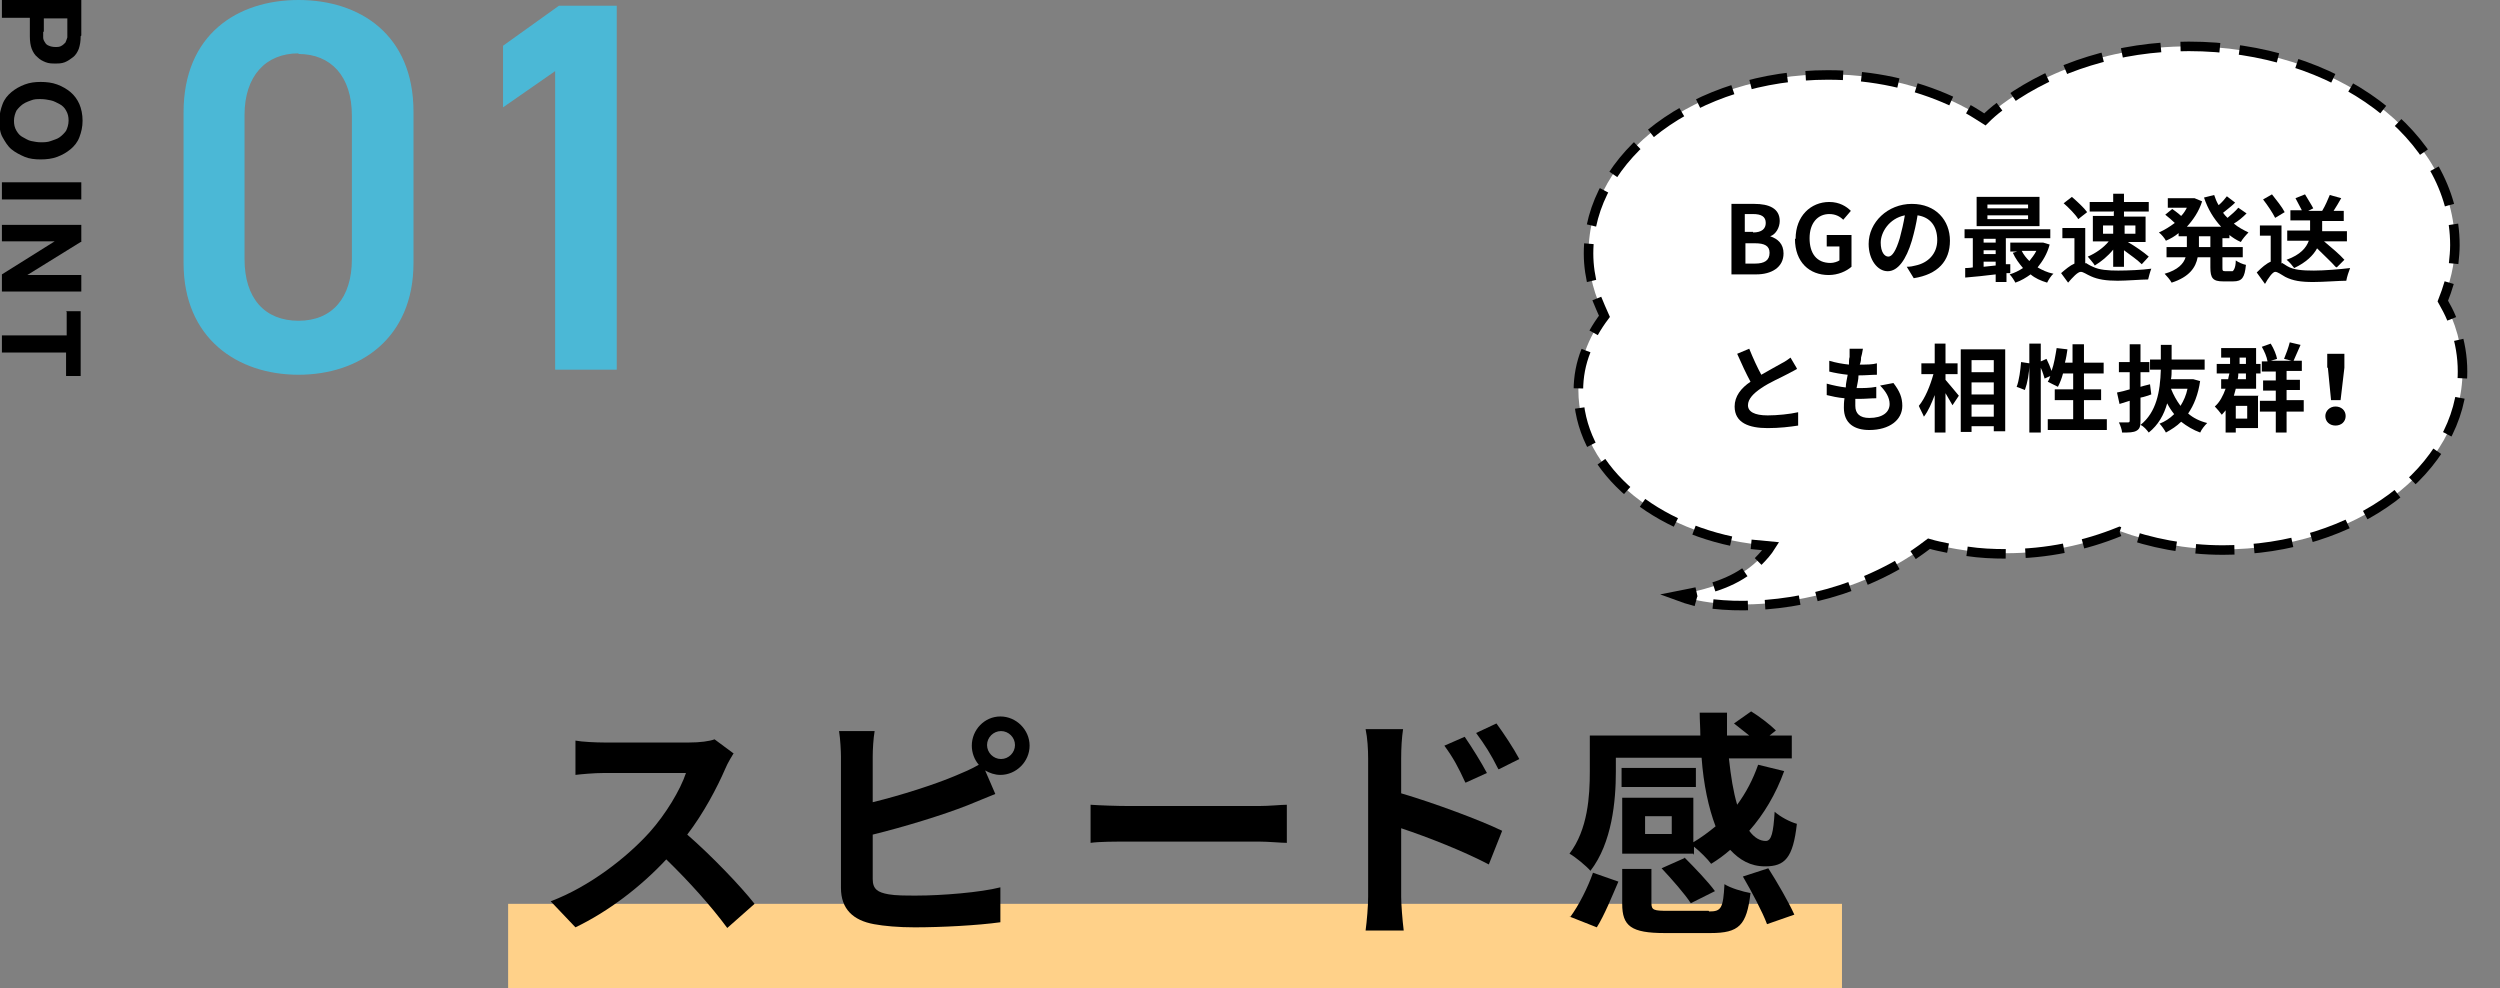 <?xml version="1.0" encoding="UTF-8"?><svg id="_レイヤー_2" xmlns="http://www.w3.org/2000/svg" viewBox="0 0 39.36 15.56"><rect x="0" y="0" width="39.36" height="15.56" fill="#808080" stroke="none"/><defs><style>.cls-1{fill:#fff;}.cls-2{fill:#ffd189;}.cls-3{fill:#4bb8d6;}.cls-4{stroke-dasharray:0 0 .61 .31;}.cls-4,.cls-5,.cls-6,.cls-7,.cls-8,.cls-9,.cls-10{fill:none;stroke:#000;stroke-miterlimit:10;stroke-width:.15px;}.cls-5{stroke-dasharray:0 0 .61 .31;}.cls-6{stroke-dasharray:0 0 .59 .29;}.cls-7{stroke-dasharray:0 0 .55 .27;}.cls-8{stroke-dasharray:0 0 .54 .27;}.cls-10{stroke-dasharray:0 0 .62 .31;}</style></defs><g id="_レイヤー_2-2"><g><path class="cls-3" d="m4.7,5.9c-.96,0-1.81-.57-1.81-1.76V1.77c0-1.23.85-1.77,1.81-1.77s1.81.54,1.81,1.76v2.38c0,1.19-.85,1.76-1.81,1.76Zm0-5.06c-.52,0-.85.36-.85.97v2.27c0,.62.32.97.85.97s.84-.36.84-.97V1.82c0-.62-.33-.97-.84-.97Z"/><path class="cls-3" d="m9.71,5.82h-.97V1.12l-.82.57v-.97l.88-.63h.91v5.75Z"/></g><rect class="cls-2" x="8" y="14.23" width="21" height="1.5"/><g><path d="m1.27.57c0,.08-.01.14-.03.2-.02.05-.05.1-.09.13s-.08.06-.13.08-.1.02-.15.02-.1,0-.15-.02-.09-.04-.13-.08c-.04-.03-.07-.08-.09-.13-.02-.05-.03-.12-.03-.2v-.29H.03V0h1.25v.56Zm-.59-.07s0,.06,0,.09c0,.03.01.05.03.08.01.02.03.04.06.05.02.01.06.02.1.02s.07,0,.1-.02c.02-.01.04-.03.06-.05.01-.02.02-.05.03-.08,0-.03,0-.06,0-.09v-.21h-.37v.21Z"/><path d="m.9,1.33c.08.03.15.07.21.12.06.05.11.12.14.19s.05.16.05.26-.02.18-.05.26-.08.14-.14.19c-.06.05-.13.09-.21.12s-.17.04-.26.04-.18-.01-.25-.04-.15-.07-.21-.12-.1-.12-.14-.19-.05-.16-.05-.26.02-.18.05-.26.08-.14.14-.19.13-.09.21-.12c.08-.03.16-.04.25-.04s.18.01.26.04Zm-.41.25s-.09.03-.13.06-.07.06-.1.1c-.02.04-.04.1-.04.16s.01.11.04.16.06.08.1.1.08.05.13.06c.05.01.1.02.15.02s.11,0,.16-.02.1-.03.14-.06.07-.06.1-.1c.02-.04.04-.1.04-.16s-.01-.11-.04-.16c-.02-.04-.06-.08-.1-.1s-.09-.05-.14-.06-.1-.02-.16-.02-.1,0-.15.02Z"/><path d="m1.27,3.14H.03v-.27h1.25v.27Z"/><path d="m1.27,3.81l-.84.52H.44s.84,0,.84,0v.26H.03v-.27l.83-.52h0s-.83,0-.83,0v-.26h1.25v.27Z"/><path d="m1.04,4.9h.23v1.02h-.23v-.37H.03v-.27h1.02v-.37Z"/></g><g><path class="cls-1" d="m38.46,4.74c.11-.28.19-.57.19-.88,0-1.73-1.88-3.13-4.19-3.13-1.3,0-2.45.45-3.22,1.14-.66-.43-1.52-.7-2.46-.7-2.08,0-3.77,1.26-3.77,2.81,0,.35.1.68.25.99-.26.35-.41.75-.41,1.17,0,1.29,1.33,2.34,3.02,2.45-.22.33-.63.65-1.46.77.71.29,2.56.26,3.96-.81.38.1.78.16,1.21.16.65,0,1.25-.13,1.79-.35.49.18,1.04.29,1.63.29,2.08,0,3.77-1.26,3.77-2.81,0-.39-.11-.77-.3-1.11Z"/><g><path class="cls-9" d="m38.6,5.02c-.04-.1-.09-.19-.14-.28.04-.1.07-.19.1-.29"/><path class="cls-10" d="m38.63,4.15c.01-.1.02-.19.02-.29,0-1.73-1.88-3.13-4.19-3.13-1.11,0-2.11.33-2.86.86"/><path class="cls-9" d="m31.48,1.68c-.08.06-.16.13-.23.2-.08-.05-.17-.11-.26-.16"/><path class="cls-6" d="m30.72,1.59c-.57-.26-1.23-.41-1.94-.41-2.08,0-3.77,1.26-3.77,2.81,0,.2.03.38.08.57"/><path class="cls-9" d="m25.14,4.7c.04.1.08.19.12.28-.06.08-.12.17-.17.26"/><path class="cls-4" d="m24.97,5.52c-.08.2-.12.41-.12.63,0,1.17,1.1,2.14,2.56,2.4"/><path class="cls-9" d="m27.57,8.57c.1.01.2.02.31.03-.05.08-.12.16-.2.24"/><path class="cls-8" d="m27.47,9.01c-.16.11-.36.2-.62.27"/><path class="cls-9" d="m26.71,9.32c-.09.02-.2.04-.3.06.08.03.18.06.29.09"/><path class="cls-7" d="m26.97,9.51c.79.09,1.98-.05,3.03-.69"/><path class="cls-9" d="m30.12,8.74c.09-.06.17-.12.25-.18.1.03.2.05.3.07"/><path class="cls-5" d="m30.97,8.68c.2.03.4.04.61.04.65,0,1.25-.13,1.79-.35.49.18,1.04.29,1.63.29,2.08,0,3.77-1.26,3.77-2.81,0-.24-.04-.46-.11-.68"/></g></g><g><path d="m27.25,3.21h.37c.23,0,.4.07.4.27,0,.1-.06.21-.15.24h0c.12.04.21.12.21.27,0,.22-.19.33-.43.33h-.39v-1.11Zm.35.45c.14,0,.2-.06.2-.15,0-.1-.07-.14-.2-.14h-.13v.28h.13Zm.03.49c.15,0,.23-.05.23-.17,0-.11-.08-.15-.23-.15h-.15v.32h.15Z"/><path d="m28.27,3.76c0-.36.24-.58.53-.58.16,0,.27.07.34.14l-.12.14c-.05-.05-.12-.09-.22-.09-.18,0-.31.14-.31.38s.11.39.33.39c.05,0,.11-.02.14-.04v-.22h-.2v-.18h.39v.5c-.08.07-.21.13-.36.13-.3,0-.53-.2-.53-.57Z"/><path d="m30.02,4.2c.06,0,.1-.01.14-.02.19-.04.34-.18.34-.4s-.11-.36-.31-.39c-.02.13-.05.26-.09.4-.09.3-.22.48-.38.48s-.3-.18-.3-.43c0-.34.3-.63.68-.63s.6.26.6.58-.19.53-.57.59l-.11-.18Zm-.11-.45c.03-.11.06-.24.08-.36-.25.05-.38.27-.38.43,0,.15.06.22.12.22.06,0,.12-.09.18-.29Z"/><path d="m31.59,4.3v.14h-.17v-.12c-.17.02-.34.04-.48.05v-.15s.07,0,.12-.01v-.46h-.13v-.14h1.35v.14h-.7v.41h.07s0,.14,0,.14h-.07Zm.52-.74h-.99v-.46h.99v.46Zm-.88.2v.06h.19v-.06h-.19Zm0,.24h.19v-.06h-.19v.06Zm.19.18v-.06h-.19v.08l.19-.02Zm.51-.96h-.64v.06h.64v-.06Zm0,.17h-.64v.06h.64v-.06Zm.34.46c-.04.15-.11.26-.19.36.07.04.15.08.25.1-.04.03-.08.1-.1.14-.1-.03-.19-.07-.26-.13-.07.05-.15.1-.24.13-.02-.04-.06-.1-.09-.13.07-.02.15-.06.21-.1-.06-.07-.12-.15-.16-.24l.07-.02h-.11v-.14h.52s.1.03.1.03Zm-.44.1c.03.06.07.11.12.16.04-.05.08-.1.11-.16h-.24Z"/><path d="m32.84,4.14s.06.04.11.06c.1.05.24.06.4.06.15,0,.38-.01.52-.03-.02.05-.04.13-.05.17-.1,0-.34.02-.48.02-.18,0-.31-.02-.42-.07-.07-.03-.12-.07-.16-.07-.05,0-.13.09-.2.17l-.11-.15c.07-.06.14-.12.21-.15v-.4h-.19v-.16h.36v.56Zm-.12-.69c-.04-.07-.15-.18-.23-.25l.13-.1c.08.07.19.17.24.24l-.14.11Zm.55-.12h-.37v-.15h.37v-.13h.17v.13h.39v.15h-.39v.08h.34v.4h-.28c.12.07.25.16.33.23l-.11.12c-.06-.06-.17-.14-.28-.22v.26h-.17v-.27c-.08.1-.19.19-.29.25-.02-.04-.08-.1-.11-.14.12-.05.25-.14.33-.24h-.25v-.4h.33v-.08Zm-.16.35h.16v-.13h-.16v.13Zm.34-.13v.13h.17v-.13h-.17Z"/><path d="m34.99,3.72v.17h.32v.16h-.32v.16c0,.05,0,.06.05.06h.11s.05-.03.05-.17c.04.03.11.06.16.07-.02.2-.06.26-.2.26h-.16c-.16,0-.2-.05-.2-.22v-.16h-.2c-.03.16-.13.31-.41.4-.02-.04-.08-.11-.11-.14.21-.06.3-.16.33-.26h-.3v-.16h.32v-.17h-.13v-.05c-.06.05-.13.09-.2.12-.02-.04-.07-.1-.11-.13.09-.04.17-.09.25-.15-.04-.04-.1-.09-.15-.13l.11-.09s.1.07.14.11c.04-.04.07-.09.09-.13h-.3v-.15h.42s.12.05.12.05c-.05.16-.14.29-.24.4h.54c-.12-.13-.21-.28-.27-.46l.16-.04c.02.06.04.11.07.16.05-.04.1-.1.13-.14l.13.1c-.06.06-.13.11-.19.16.02.03.04.05.07.08.06-.05.13-.11.17-.16l.13.09c-.06.06-.13.12-.2.16.07.06.15.1.23.14-.04.04-.1.11-.12.15-.07-.03-.13-.07-.18-.11v.05h-.14Zm-.19,0h-.18v.17h.18v-.17Z"/><path d="m35.93,4.14s.05.03.08.05c.1.06.24.07.42.07.16,0,.41-.02.57-.04-.02.05-.05.14-.06.2-.11,0-.36.02-.52.02-.2,0-.32-.02-.44-.08-.07-.04-.12-.08-.16-.08-.04,0-.11.1-.16.19l-.13-.18c.08-.08.15-.14.22-.17v-.41h-.17v-.16h.34v.6Zm-.11-.71c-.04-.08-.12-.2-.19-.29l.14-.08c.07.09.16.2.2.28l-.15.09Zm.95.77c-.06-.07-.18-.18-.29-.29-.06.11-.17.22-.36.31-.03-.04-.08-.1-.12-.13.22-.08.31-.19.35-.3h-.34v-.16h.36v-.16h-.31v-.16h.18c-.03-.06-.07-.13-.1-.19l.15-.06c.04.07.1.16.13.22l-.08.04h.22c.05-.08.09-.18.12-.25l.18.05c-.04.07-.08.14-.12.2h.16v.16h-.34v.16h.39v.16h-.36c.12.1.25.21.32.29l-.12.12Z"/><path d="m28.29,5.81s-.09.05-.15.08c-.09.05-.28.13-.41.22-.12.08-.21.17-.21.27s.1.16.31.16c.15,0,.35-.02.48-.05v.21c-.13.02-.29.04-.48.04-.29,0-.52-.08-.52-.34,0-.16.1-.29.25-.39-.07-.13-.14-.28-.21-.44l.19-.08c.06.15.13.3.19.41.12-.07.25-.14.32-.18.06-.03.1-.06.14-.09l.1.17Z"/><path d="m29.81,6.03c.1.13.14.23.14.36,0,.22-.2.38-.52.38-.23,0-.4-.1-.4-.35,0-.04,0-.09.01-.15-.11-.01-.2-.03-.28-.05v-.18c.11.03.21.05.3.06,0-.07.02-.13.03-.2-.1-.01-.21-.03-.29-.05v-.17c.1.03.21.05.31.06,0-.04,0-.09.01-.12,0-.04,0-.08,0-.13h.21c-.01.07-.02.1-.03.14,0,.03,0,.06-.02.11.11,0,.2,0,.27-.02v.18c-.09,0-.17.01-.29.01,0,.07-.02.14-.03.2h.01c.09,0,.2,0,.3-.02v.18c-.09,0-.17.01-.27.01h-.06s0,.08,0,.11c0,.12.07.19.22.19.21,0,.32-.09.32-.22,0-.1-.06-.2-.15-.29l.21-.04Z"/><path d="m30.63,5.98c.05.06.18.21.21.25l-.1.15s-.07-.12-.11-.19v.62h-.17v-.59c-.05.13-.1.25-.17.34-.02-.05-.06-.12-.08-.17.1-.12.18-.32.23-.5h-.19v-.17h.21v-.31h.17v.31h.19v.17h-.19v.09Zm.94-.48v1.29h-.18v-.08h-.35v.09h-.17v-1.3h.7Zm-.53.17v.19h.35v-.19h-.35Zm0,.35v.19h.35v-.19h-.35Zm.35.54v-.19h-.35v.19h.35Z"/><path d="m33.17,6.6v.17h-.93v-.17h.4v-.3h-.29v-.17h.29v-.25h-.16c-.02.08-.05.15-.08.21-.04-.02-.12-.06-.16-.08.02-.03.03-.06.04-.09l-.09.04s-.03-.11-.06-.17v1.02h-.18v-1.07c0,.13-.03.29-.07.4l-.13-.05c.04-.1.06-.27.07-.39l.13.02v-.31h.18v.28l.09-.04c.03.06.06.13.08.19.04-.11.06-.24.08-.36l.17.02c-.01.07-.02.14-.04.21h.12v-.29h.18v.29h.31v.17h-.31v.25h.27v.17h-.27v.3h.35Z"/><path d="m33.7,6.62c0,.09-.01.13-.06.16-.05.03-.12.03-.23.03,0-.04-.03-.12-.05-.16.06,0,.12,0,.14,0,.02,0,.03,0,.03-.03v-.31l-.16.05-.04-.18c.06-.01.13-.03.2-.05v-.27h-.17v-.16h.17v-.28h.17v.28h.14v.16h-.14v.23s.1-.03.15-.04l.02.16c-.06.02-.11.04-.17.05v.36Zm.94-.63c-.03.22-.1.39-.19.52.08.07.18.12.3.15-.04.04-.09.1-.11.15-.11-.04-.21-.1-.3-.17-.07.07-.15.12-.24.17-.02-.04-.07-.11-.1-.14.08-.03.16-.08.23-.15-.04-.05-.08-.11-.11-.17-.05.18-.14.34-.29.46-.03-.04-.08-.1-.13-.12.25-.2.31-.52.32-.87h-.17v-.16h.17c0-.07,0-.15,0-.23h.17c0,.08,0,.15,0,.23h.52v.16h-.52c0,.05,0,.1-.01.15h.35s.11.03.11.03Zm-.46.13c.04.1.09.19.15.27.05-.08.09-.17.11-.27h-.26Z"/><path d="m35.55,6.24v.5h-.35v.07h-.16v-.35s-.04.05-.06.07c-.02-.03-.08-.1-.11-.13.08-.07.13-.17.17-.28h-.07v-.15h.11s.01-.06.02-.09h-.2v-.15s.21,0,.21,0c0-.03,0-.06,0-.1h-.14v-.15h.55v.25h.07v.15h-.07v.24h-.32s-.02.08-.03.11h.39Zm-.35.15v.2h.18v-.2h-.18Zm.04-.51s0,.06-.01.09h.13v-.09h-.11Zm.02-.25s0,.07,0,.1h.1v-.1h-.09Zm1.01.85h-.27v.33h-.17v-.33h-.25v-.17h.25v-.16h-.2v-.16h.2v-.14h-.22v-.16h.09c-.01-.07-.05-.16-.09-.23l.14-.05c.05.08.09.18.1.24l-.1.03h.33l-.12-.03c.03-.07.07-.18.09-.26l.17.04c-.04.09-.08.18-.11.25h.13v.16h-.24v.14h.21v.16h-.21v.16h.27v.17Z"/><path d="m36.61,6.55c0-.08.07-.15.16-.15s.16.06.16.15-.07.15-.16.15-.16-.06-.16-.15Zm.03-.76v-.22s.27,0,.27,0v.22s-.06.51-.06.51h-.15l-.05-.51Z"/></g><g><path d="m11.55,11.86s-.1.16-.13.24c-.13.3-.34.7-.6,1.04.38.33.84.81,1.06,1.09l-.43.38c-.25-.34-.6-.73-.96-1.08-.4.43-.91.82-1.43,1.07l-.39-.41c.61-.23,1.2-.69,1.56-1.09.25-.28.48-.66.57-.93h-1.29c-.16,0-.37.02-.45.03v-.54c.1.02.33.03.45.03h1.34c.17,0,.32-.02.4-.05l.31.23Z"/><path d="m13.74,12.63c.45-.11.98-.28,1.31-.42.12-.05.24-.1.36-.17-.07-.08-.11-.19-.11-.3,0-.25.2-.46.45-.46s.46.21.46.46-.21.46-.46.46c-.09,0-.17-.03-.24-.07l.16.37c-.15.06-.32.13-.44.18-.38.15-1,.34-1.49.46v.7c0,.16.08.21.25.24.11.02.27.02.44.02.4,0,1.01-.05,1.32-.13v.55c-.36.05-.93.08-1.35.08-.25,0-.48-.02-.64-.05-.33-.06-.52-.24-.52-.57v-2.07c0-.08-.01-.28-.03-.4h.56c-.02.12-.03.29-.03.4v.72Zm2.24-.9c0-.12-.1-.22-.22-.22s-.22.1-.22.22.1.22.22.22.22-.1.22-.22Z"/><path d="m17.17,12.67c.14.01.41.02.61.02h2.04c.17,0,.35-.02.44-.02v.6c-.09,0-.29-.02-.44-.02h-2.04c-.22,0-.47,0-.61.02v-.6Z"/><path d="m22.06,12.49c.51.15,1.24.42,1.59.59l-.21.53c-.4-.21-.96-.43-1.38-.57v1.08c0,.11.02.37.04.53h-.6c.02-.15.04-.38.04-.53v-2.18c0-.14-.01-.32-.04-.46h.59c-.02.13-.03.3-.03.46v.55Zm1.01-.17c-.11-.24-.19-.39-.33-.58l.32-.14c.11.16.26.4.35.57l-.33.15Zm.52-.21c-.12-.24-.21-.38-.35-.57l.32-.15c.11.15.27.39.36.56l-.32.16Z"/><path d="m26.66,13.44h-1.12v-.88h1.12v.7c.12-.07.24-.16.35-.25-.11-.29-.19-.66-.22-1.08h-1.35v.22c0,.46-.06,1.12-.4,1.56-.07-.08-.24-.22-.33-.27.29-.38.32-.91.32-1.29v-.57h1.74c0-.12-.01-.24-.01-.36h.43c0,.12,0,.24,0,.36h.35c-.08-.06-.16-.13-.24-.19l.27-.19c.13.08.3.21.39.3l-.1.08h.35v.36h-.99c.03.28.07.53.13.73.14-.19.25-.4.33-.63l.41.1c-.13.36-.32.68-.55.94.08.11.17.16.26.16s.12-.13.14-.46c.09.08.24.16.35.19-.06.54-.19.67-.5.67-.23,0-.4-.1-.55-.26-.09.08-.2.16-.3.22-.05-.07-.18-.2-.27-.27v.13Zm-1.94,1c.14-.19.28-.47.36-.7l.4.14c-.1.23-.22.53-.34.72l-.43-.17Zm1.98-2.05h-1.17v-.3h1.17v.3Zm.21,1.96c.19,0,.22-.05.24-.43.09.06.29.12.41.14-.06.51-.18.63-.63.63h-.72c-.53,0-.67-.11-.67-.46v-.55h.46v.54c0,.11.04.12.26.12h.64Zm-.59-1.5h-.42v.28h.42v-.28Zm.2.65c.16.16.38.39.48.53l-.38.19c-.09-.14-.3-.38-.46-.55l.36-.16Zm1.32.17c.14.22.32.53.41.73l-.43.15c-.07-.19-.24-.51-.38-.75l.4-.13Z"/></g></g></svg>